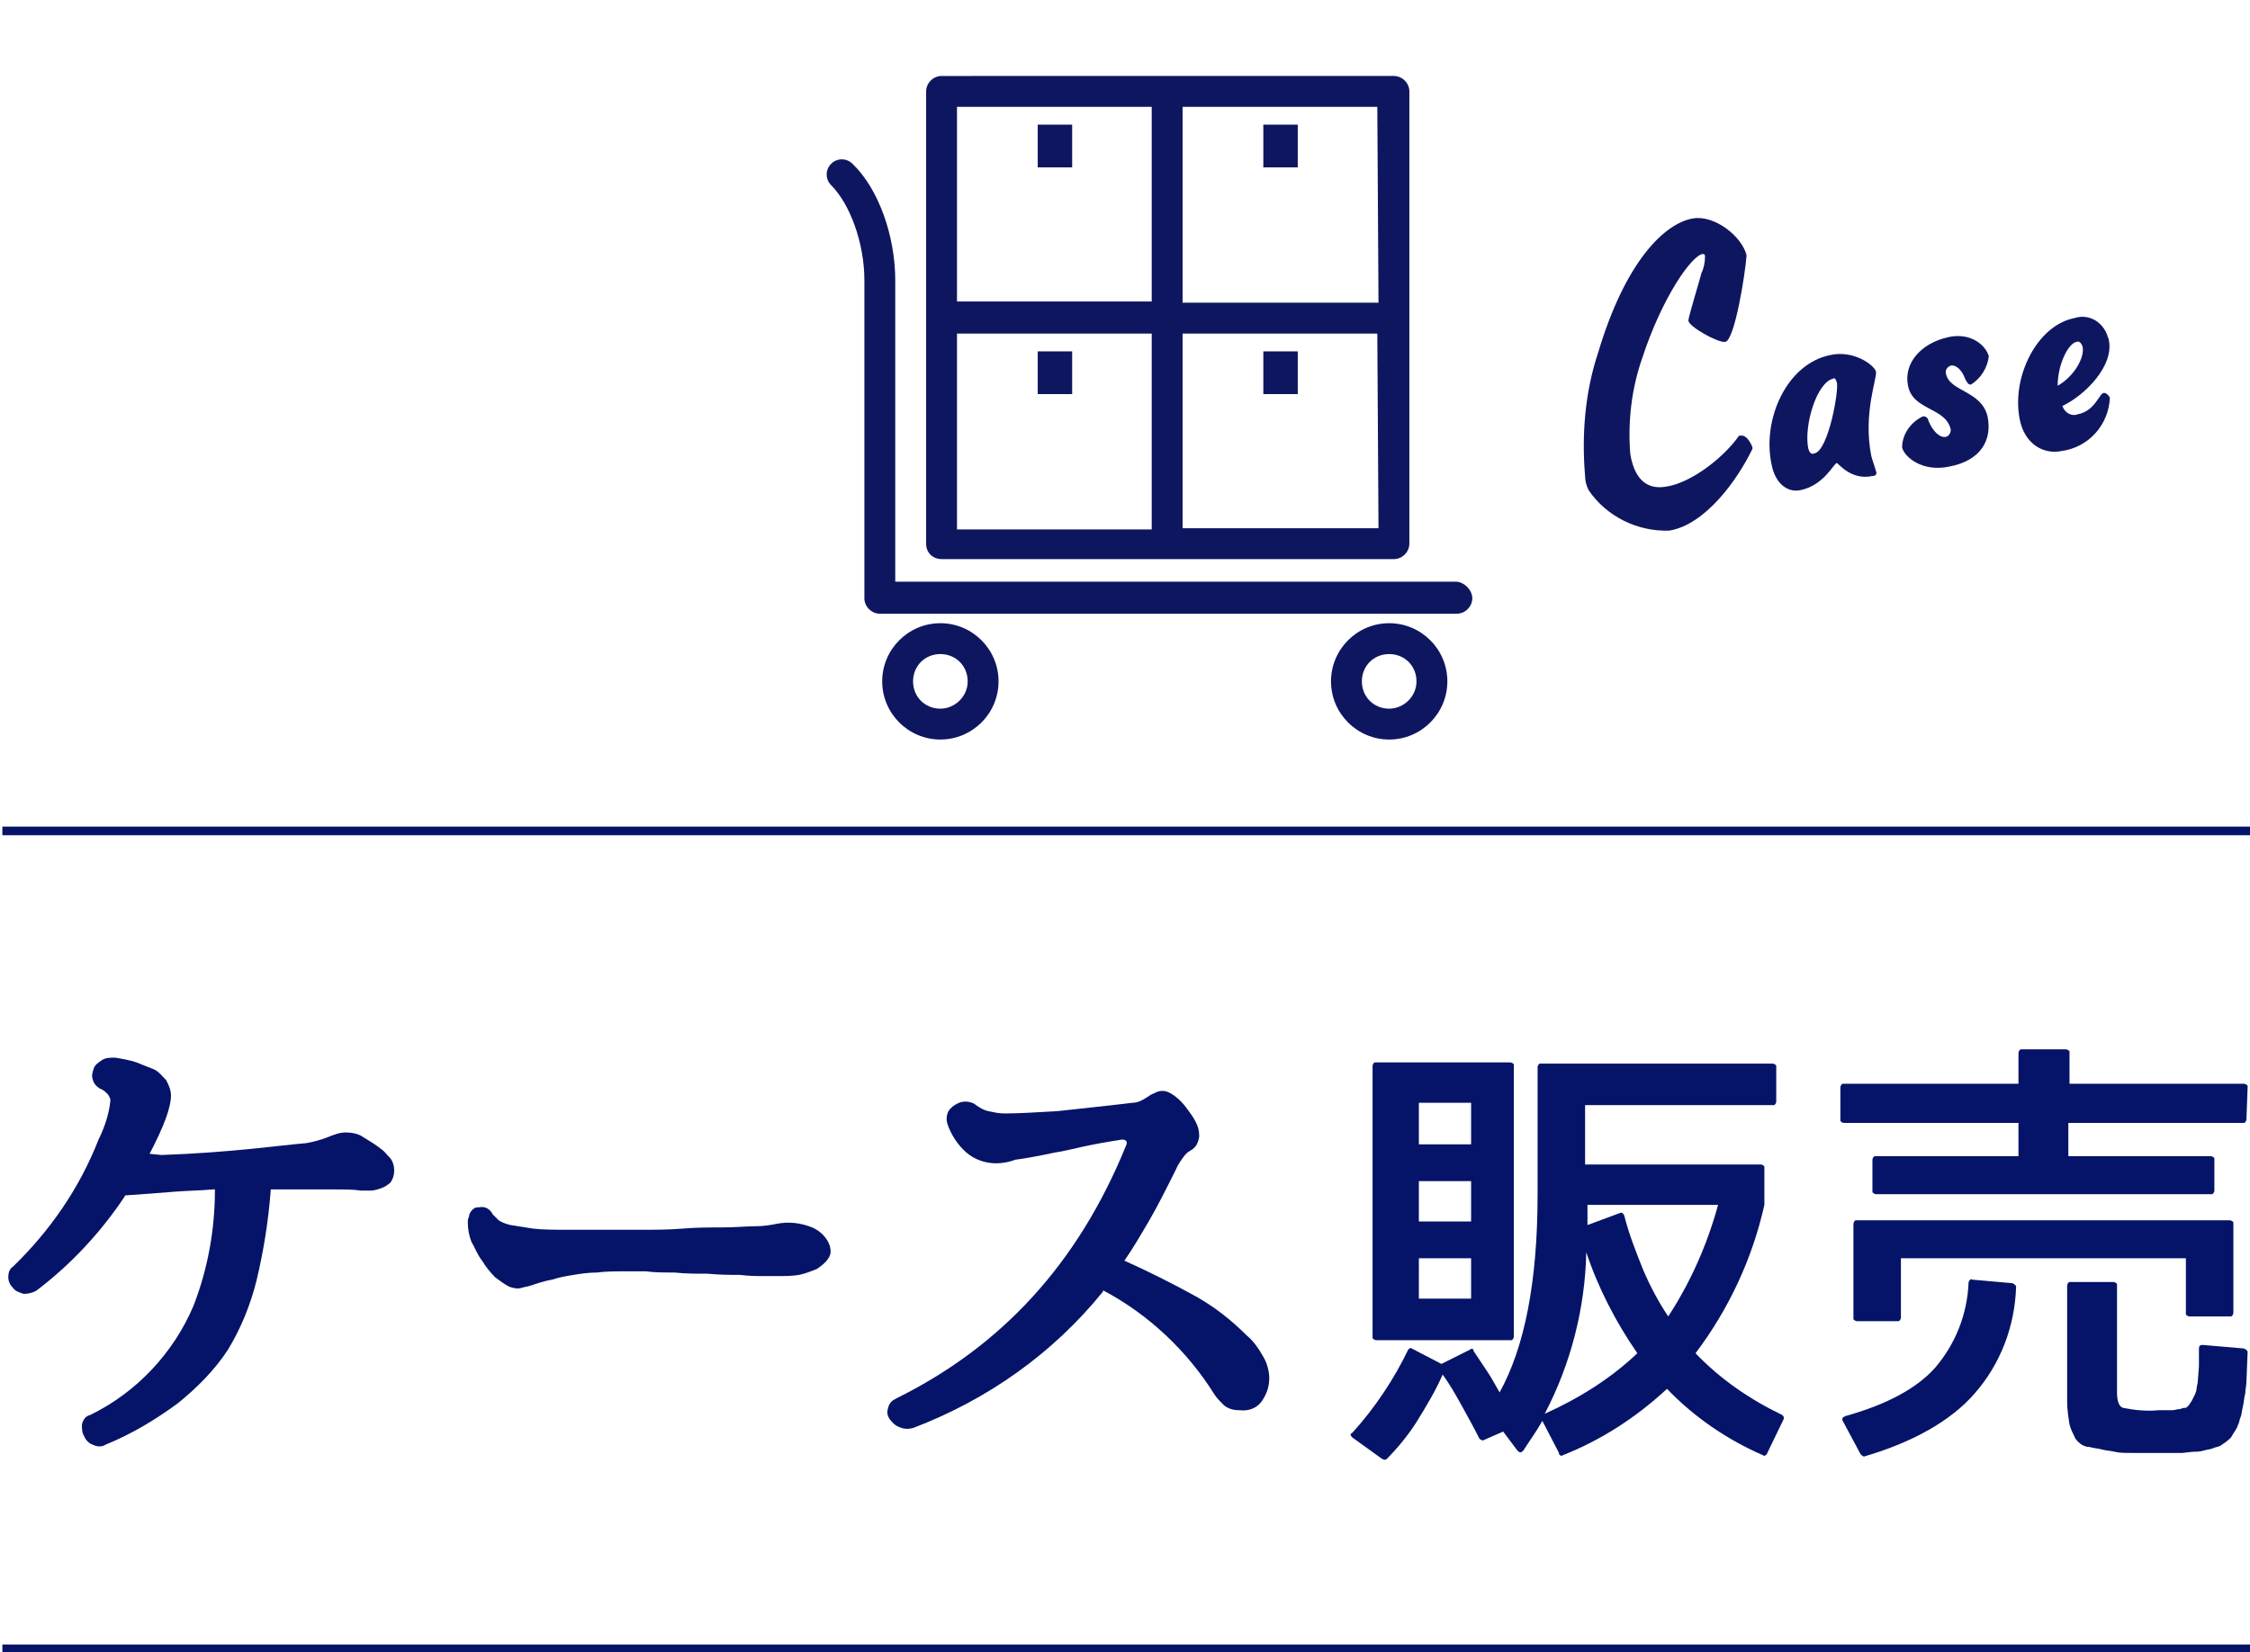 <?xml version="1.0" encoding="utf-8"?>
<!-- Generator: Adobe Illustrator 27.2.0, SVG Export Plug-In . SVG Version: 6.00 Build 0)  -->
<svg version="1.1" id="レイヤー_1" xmlns="http://www.w3.org/2000/svg" xmlns:xlink="http://www.w3.org/1999/xlink" x="0px"
	 y="0px" viewBox="0 0 189.5 139.2" style="enable-background:new 0 0 189.5 139.2;" xml:space="preserve">
<style type="text/css">
	.st0{clip-path:url(#SVGID_00000155134724329492744610000006675687222653876150_);}
	.st1{fill:none;stroke:#051468;stroke-width:0.729;stroke-miterlimit:10;}
	.st2{fill:#051468;}
	.st3{fill:#0F1660;}
</style>
<g id="Lock">
</g>
<g id="レイヤー_3">
</g>
<g id="_x31_">
</g>
<g id="レイヤー_4">
</g>
<g id="レイヤー_5">
</g>
<g id="レイヤー_6">
</g>
<g id="レイヤー_7">
</g>
<g id="レイヤー_8">
</g>
<g id="レイヤー_9">
</g>
<g id="レイヤー_11">
</g>
<g id="レイヤー_12">
</g>
<g id="グループ_2134" transform="translate(0)">
	<g>
		<g>
			<defs>
				<rect id="SVGID_1_" x="0.2" width="189.3" height="139.2"/>
			</defs>
			<clipPath id="SVGID_00000054231110717106331780000013394286188562035378_">
				<use xlink:href="#SVGID_1_"  style="overflow:visible;"/>
			</clipPath>
			<g id="グループ_2133" style="clip-path:url(#SVGID_00000054231110717106331780000013394286188562035378_);">
				<line id="線_55" class="st1" x1="0.2" y1="138.9" x2="189.5" y2="138.9"/>
				<line id="線_56" class="st1" x1="0.2" y1="70" x2="189.5" y2="70"/>
			</g>
		</g>
	</g>
</g>
<g id="グループ_2132" transform="translate(0)">
	<g>
		<g id="グループ_2131" transform="translate(0)">
			<path id="パス_2046" class="st2" d="M13.6,97.3c2.9-0.1,5.3-0.3,7.4-0.5c2-0.2,3.6-0.4,4.8-0.5c0.6-0.1,1.3-0.3,1.8-0.5
				c0.5-0.2,1-0.4,1.5-0.4c0.5,0,1.1,0.1,1.5,0.4c0.5,0.3,1,0.6,1.5,1c0.3,0.2,0.5,0.5,0.8,0.8c0.2,0.3,0.3,0.6,0.3,1
				c0,0.4-0.1,0.7-0.3,1c-0.2,0.2-0.5,0.4-0.8,0.5c-0.3,0.1-0.6,0.2-0.9,0.2c-0.3,0-0.6,0-0.8,0c-0.6-0.1-1.4-0.1-2.4-0.1
				c-1,0-2.3,0-3.9,0h-0.7c-0.2,0-0.4,0-0.6,0v0.1c-0.2,2.6-0.6,5.1-1.2,7.6c-0.5,2-1.3,4-2.4,5.8c-1.1,1.7-2.6,3.2-4.2,4.5
				c-1.9,1.4-3.9,2.6-6.1,3.5c-0.3,0.2-0.7,0.2-1.1,0c-0.3-0.1-0.6-0.4-0.7-0.7c-0.2-0.3-0.2-0.6-0.2-1c0.1-0.4,0.3-0.7,0.7-0.8
				c3.9-1.9,7-5.2,8.7-9.2c1.2-3.1,1.8-6.4,1.8-9.7v-0.1l-0.2,0c-1,0.1-2.1,0.1-3.3,0.2s-2.5,0.2-4,0.3c0,0-0.1,0-0.1,0.1
				c-2,3-4.5,5.7-7.4,7.9c-0.3,0.2-0.7,0.3-1.1,0.3c-0.3-0.1-0.7-0.2-0.9-0.5c-0.2-0.2-0.4-0.5-0.4-0.9c0-0.4,0.1-0.7,0.4-0.9
				c3.1-3,5.6-6.6,7.2-10.7c0.5-1,0.9-2.2,1-3.3c0-0.2-0.1-0.3-0.2-0.5c-0.2-0.2-0.4-0.4-0.7-0.5c-0.3-0.2-0.5-0.4-0.6-0.8
				c-0.1-0.3,0-0.6,0.1-0.9c0.1-0.3,0.4-0.5,0.7-0.7c0.3-0.2,0.7-0.2,1.1-0.2c0.6,0.1,1.2,0.2,1.8,0.4c0.5,0.2,1,0.4,1.5,0.6
				c0.4,0.2,0.7,0.6,1,0.9c0.2,0.4,0.4,0.8,0.4,1.3c0,1-0.6,2.6-1.8,4.9c0,0,0,0,0,0L13.6,97.3z"/>
			<path id="パス_2047" class="st2" d="M41.5,102.3c0.2,0.2,0.3,0.3,0.5,0.5c0.3,0.2,0.6,0.3,1,0.4c0.6,0.1,1.3,0.2,1.9,0.3
				c0.8,0.1,1.9,0.1,3.4,0.1c0.7,0,1.5,0,2.5,0l3.2,0c1.1,0,2.3,0,3.5-0.1s2.3-0.1,3.4-0.1c1,0,2-0.1,2.8-0.1c0.6,0,1.2-0.1,1.7-0.2
				c1-0.2,2-0.1,3,0.3c0.7,0.3,1.3,0.9,1.5,1.6c0.1,0.4,0.1,0.7-0.2,1.1c-0.2,0.3-0.6,0.6-0.9,0.8c-0.5,0.2-1,0.4-1.5,0.5
				c-0.6,0.1-1.2,0.1-1.8,0.1c-0.1,0-0.5,0-1.1,0c-0.6,0-1.3,0-2.1-0.1c-0.8,0-1.7,0-2.7-0.1c-1,0-1.9,0-2.8-0.1
				c-0.9,0-1.7,0-2.4-0.1c-0.7,0-1.2,0-1.6,0c-0.9,0-1.8,0-2.5,0.1c-0.7,0-1.4,0.1-2,0.2c-0.6,0.1-1.2,0.2-1.8,0.4
				c-0.6,0.1-1.2,0.3-1.8,0.5c-0.3,0.1-0.5,0.1-0.8,0.2c-0.3,0.1-0.7,0-1-0.1c-0.4-0.2-0.8-0.5-1.2-0.8c-0.4-0.4-0.8-0.9-1.1-1.4
				c-0.4-0.5-0.6-1.1-0.9-1.6c-0.2-0.5-0.3-1.1-0.3-1.6c0-0.2,0-0.3,0.1-0.5c0-0.2,0.1-0.4,0.3-0.6c0.2-0.2,0.4-0.2,0.6-0.2
				C40.9,101.6,41.3,101.9,41.5,102.3"/>
			<path id="パス_2048" class="st2" d="M94.7,106.2c2,0.9,4,1.9,6,3c1.6,0.9,3,2,4.3,3.3c0.6,0.5,1,1.1,1.4,1.8
				c0.3,0.5,0.5,1.2,0.5,1.8c0,0.7-0.2,1.3-0.6,1.9c-0.4,0.6-1.1,0.9-1.9,0.8c-0.5,0-0.9-0.1-1.3-0.4c-0.3-0.3-0.6-0.6-0.8-0.9
				c-2.3-3.7-5.6-6.8-9.4-8.8l0,0v0.1c-4.2,5.2-9.7,9.1-16,11.5c-0.4,0.1-0.8,0.1-1.2-0.1c-0.3-0.1-0.6-0.4-0.8-0.7
				c-0.2-0.3-0.2-0.6-0.1-0.9c0.1-0.4,0.3-0.6,0.7-0.8c8.9-4.4,15.3-11.4,19.3-21.2c0.1-0.2,0.1-0.3,0.1-0.4
				C94.8,96,94.6,96,94.5,96c-1.3,0.2-2.4,0.4-3.3,0.6c-0.9,0.2-1.7,0.4-2.4,0.5c-1.4,0.3-2.5,0.5-3.3,0.6C85,97.9,84.4,98,83.9,98
				c-0.9,0-1.8-0.3-2.5-0.9c-0.7-0.6-1.3-1.5-1.6-2.4c-0.1-0.3-0.1-0.6,0-0.9c0.1-0.3,0.3-0.5,0.6-0.7c0.3-0.2,0.6-0.3,0.9-0.3
				c0.3,0,0.7,0.1,0.9,0.3c0.3,0.2,0.6,0.4,1,0.5c0.5,0.1,0.9,0.2,1.4,0.2c1.3,0,2.8-0.1,4.5-0.2c1.8-0.2,3.8-0.4,6.3-0.7
				c0.4,0,0.8-0.2,1.1-0.4c0.2-0.1,0.4-0.3,0.7-0.4c0.2-0.1,0.4-0.2,0.7-0.2c0.4,0,0.7,0.2,1,0.4c0.4,0.3,0.7,0.6,1,1
				c0.3,0.4,0.6,0.8,0.8,1.2c0.2,0.4,0.3,0.7,0.3,1.2c0,0.2-0.1,0.5-0.2,0.7c-0.1,0.2-0.3,0.4-0.5,0.5c-0.1,0.1-0.2,0.1-0.3,0.2
				c-0.1,0.1-0.1,0.1-0.2,0.2c-0.3,0.4-0.6,0.8-0.8,1.3c-0.8,1.6-1.5,3-2.2,4.2C96.1,104,95.4,105.2,94.7,106.2L94.7,106.2z"/>
			<path id="パス_2049" class="st2" d="M148.8,122.5c-0.1,0.1-0.2,0.2-0.3,0.1c0,0,0,0,0,0c-3-1.3-5.8-3.2-8.1-5.6
				c-2.6,2.4-5.5,4.3-8.8,5.6c-0.1,0.1-0.2,0-0.3-0.1c0,0,0,0,0-0.1l-1.4-2.7c-0.5,0.9-1.1,1.7-1.6,2.5c-0.2,0.2-0.3,0.2-0.5,0
				l-1.2-1.6l-1.6,0.7c-0.1,0.1-0.3,0-0.4-0.1c-0.5-1-1-1.9-1.5-2.8s-1-1.8-1.6-2.6c-0.6,1.4-1.4,2.7-2.2,4
				c-0.7,1.1-1.6,2.2-2.5,3.1c-0.1,0.1-0.2,0.1-0.4,0l-2.5-1.8c-0.2-0.2-0.2-0.3,0-0.4c1.9-2.1,3.5-4.5,4.7-7
				c0.1-0.1,0.2-0.2,0.3-0.1c0,0,0,0,0,0l2.5,1.3l2.4-1.2c0.1-0.1,0.2-0.1,0.3,0c0,0,0,0,0,0.1c0.4,0.6,0.8,1.2,1.2,1.8
				s0.7,1.2,1,1.7c2.1-3.8,3.2-9.3,3.2-16.7V89.9c0-0.1,0.1-0.3,0.2-0.3c0,0,0,0,0.1,0h19.5c0.1,0,0.3,0.1,0.3,0.2c0,0,0,0,0,0.1
				v2.9c0,0.1-0.1,0.3-0.2,0.3c0,0,0,0-0.1,0h-15.8v5h14.8c0.1,0,0.3,0.1,0.3,0.2c0,0,0,0,0,0.1v3.1c-1,4.5-3,8.8-5.8,12.5
				c2.1,2.2,4.6,3.9,7.3,5.2c0.1,0.1,0.2,0.2,0.1,0.4c0,0,0,0,0,0L148.8,122.5z M127.5,112.6c0,0.1-0.1,0.3-0.2,0.3c0,0,0,0-0.1,0
				h-11.3c-0.1,0-0.3-0.1-0.3-0.2c0,0,0,0,0-0.1V89.8c0-0.1,0.1-0.3,0.2-0.3c0,0,0,0,0.1,0h11.3c0.1,0,0.3,0.1,0.3,0.2
				c0,0,0,0,0,0.1L127.5,112.6z M119.5,96.4h4.4v-3.5h-4.4V96.4z M119.5,102.9h4.4v-3.4h-4.4V102.9z M119.5,109.4h4.4V106h-4.4
				V109.4z M137.9,114c-1.8-2.6-3.3-5.5-4.3-8.5c-0.1,4.7-1.3,9.4-3.5,13.6C133,117.8,135.7,116.1,137.9,114 M136.4,102.2
				c0.2-0.1,0.3,0,0.4,0.2c0.4,1.6,1,3.1,1.6,4.6c0.6,1.4,1.3,2.7,2.1,3.9c1.9-2.9,3.3-6.1,4.2-9.4h-11v1.7L136.4,102.2z"/>
			<path id="パス_2050" class="st2" d="M189.2,94.3c0,0.1-0.1,0.3-0.2,0.3c0,0,0,0-0.1,0h-14.7v2.8h12c0.1,0,0.3,0.1,0.3,0.2
				c0,0,0,0,0,0.1v2.6c0,0.1-0.1,0.3-0.2,0.3c0,0,0,0-0.1,0H158c-0.1,0-0.3-0.1-0.3-0.2c0,0,0,0,0-0.1v-2.6c0-0.1,0.1-0.3,0.2-0.3
				c0,0,0,0,0.1,0h12v-2.8h-14.7c-0.1,0-0.3-0.1-0.3-0.2c0,0,0,0,0-0.1v-2.7c0-0.1,0.1-0.3,0.2-0.3c0,0,0,0,0.1,0H170v-2.6
				c0-0.1,0.1-0.3,0.2-0.3c0,0,0,0,0.1,0h3.7c0.1,0,0.3,0.1,0.3,0.2c0,0,0,0,0,0.1v2.6h14.7c0.1,0,0.3,0.1,0.3,0.2c0,0,0,0,0,0.1
				L189.2,94.3z M169.5,108.1c0.2,0.1,0.3,0.2,0.3,0.3c-0.1,3.3-1.3,6.5-3.5,9c-2,2.3-5.2,4.1-9.3,5.3H157c-0.1,0-0.2-0.1-0.3-0.2
				l-1.5-2.8c-0.1-0.2,0-0.3,0.2-0.4c3.6-1,6.1-2.4,7.6-4.1c1.7-2,2.7-4.5,2.8-7.2c0.1-0.2,0.2-0.3,0.3-0.2L169.5,108.1z
				 M188.1,110.6c0,0.1-0.1,0.3-0.2,0.3c0,0,0,0-0.1,0h-3.4c-0.1,0-0.3-0.1-0.3-0.2c0,0,0,0,0-0.1V106h-24v5c0,0.1-0.1,0.3-0.2,0.3
				c0,0,0,0-0.1,0h-3.4c-0.1,0-0.3-0.1-0.3-0.2c0,0,0,0,0-0.1v-7.9c0-0.1,0.1-0.3,0.2-0.3c0,0,0,0,0.1,0h31.4c0.1,0,0.3,0.1,0.3,0.2
				c0,0,0,0,0,0.1L188.1,110.6z M189,113.6c0.2,0.1,0.3,0.2,0.3,0.3l-0.1,2.5c0,0.3-0.1,0.7-0.1,1c-0.1,0.3-0.1,0.7-0.2,1.1
				c-0.1,0.4-0.1,0.7-0.2,0.9s-0.1,0.5-0.2,0.6c-0.1,0.4-0.4,0.7-0.6,1.1c-0.3,0.3-0.6,0.5-0.9,0.7c-0.2,0.1-0.4,0.1-0.6,0.2
				c-0.2,0.1-0.5,0.1-0.8,0.2c-0.3,0.1-0.7,0.1-0.9,0.1l-0.9,0.1h-2.4c-0.7,0-1.3,0-1.9,0s-1,0-1.4-0.1c-0.4-0.1-0.8-0.1-1.1-0.2
				c-0.4-0.1-0.7-0.1-1-0.2c-0.5,0-0.9-0.3-1.2-0.7c-0.2-0.4-0.4-0.8-0.5-1.2c-0.1-0.6-0.2-1.3-0.2-1.9v-9.8c0-0.1,0.1-0.3,0.2-0.3
				c0,0,0,0,0.1,0h3.6c0.1,0,0.3,0.1,0.3,0.2c0,0,0,0,0,0.1v9c0,0.8,0.2,1.2,0.5,1.3c1,0.2,2,0.3,3,0.2h1.1c0.3,0,0.5-0.1,0.7-0.1
				c0.1,0,0.2-0.1,0.4-0.1c0.1,0,0.2,0,0.2-0.1c0.1,0,0.2-0.2,0.4-0.5c0.1-0.2,0.2-0.4,0.3-0.6c0-0.1,0.1-0.2,0.1-0.4
				c0-0.2,0.1-0.4,0.1-0.6l0.1-1.3c0-0.2,0-0.4,0-0.6c0-0.2,0-0.5,0-0.9c0-0.2,0.1-0.3,0.3-0.3L189,113.6z"/>
			<path id="パス_2051" class="st3" d="M145.3,28.8c-0.6,0.1-3.1-1.3-3.1-1.8c0-0.3,0.9-3.2,1.1-4c0.2-0.4,0.3-0.9,0.3-1.4
				c0-0.2-0.1-0.2-0.2-0.2c-0.9,0.1-3.4,3.6-5.1,8.8c-0.9,2.6-1.2,5.3-1,8c0.3,1.9,1.2,3.1,3,2.8c2.1-0.3,4.8-2.4,6.1-4.2
				c0-0.1,0.1-0.1,0.2-0.1c0.5-0.1,0.9,0.7,1,1c0,0.1,0,0.1,0,0.1c-1.3,2.7-4,6.4-7,6.9c-2.7,0.1-5.3-1.2-6.8-3.4
				c-0.2-0.4-0.3-0.8-0.3-1.2c-0.3-3.5,0-7.1,1.1-10.4c2.3-7.7,5.6-10.9,8-11.3c1.8-0.3,4.1,1.5,4.5,3.1
				C147,23,146.1,28.7,145.3,28.8"/>
			<path id="パス_2052" class="st3" d="M157.7,40.1c-1.8,0.4-2.9-1.1-3-1.1c-0.3,0.1-1.1,1.9-3.1,2.3c-1.1,0.2-2.1-0.6-2.4-2.2
				c-0.8-3.8,1.3-8.5,5-9.2c1.9-0.4,3.6,0.8,3.8,1.4c0.1,0.6-1.1,3.5-0.4,7.1c0.1,0.4,0.3,0.9,0.4,1.3
				C158.1,39.9,158,40.1,157.7,40.1C157.8,40.1,157.8,40.1,157.7,40.1 M152.3,37.8c0.1,0.3,0.2,0.5,0.5,0.4c1.2-0.2,2.1-5.4,1.9-6
				c-0.1-0.3-0.2-0.4-0.3-0.3C153,32.2,151.9,35.9,152.3,37.8"/>
			<path id="パス_2053" class="st3" d="M166,32.4c-0.2,0-0.3-0.1-0.5-0.5c-0.2-0.6-0.7-1.2-1.2-1.1c-0.3,0.1-0.5,0.4-0.4,0.7
				c0.3,1.5,3,1.4,3.5,3.6c0.4,2-0.6,3.7-3.2,4.2c-2.3,0.5-3.8-0.8-4-1.6c0-1.1,0.7-2.1,1.7-2.6c0.2-0.1,0.5,0.1,0.5,0.3
				c0,0,0,0,0,0c0.4,1,1,1.5,1.5,1.4c0.3-0.1,0.4-0.4,0.4-0.6c0,0,0,0,0,0c-0.4-1.9-3.2-1.6-3.6-3.7c-0.4-1.9,1.1-3.6,3.4-4.1
				c1.8-0.4,3.1,0.6,3.4,1.6C167.4,31,166.8,31.9,166,32.4"/>
			<path id="パス_2054" class="st3" d="M177.2,33.1c0.2,0,0.4,0.2,0.5,0.4c-0.1,2.3-1.8,4.2-4.1,4.5c-1.5,0.3-3.1-0.6-3.5-2.7
				c-0.7-3.6,1.5-7.9,4.6-8.5c1.2-0.4,2.4,0.3,2.8,1.5c0,0.1,0.1,0.2,0.1,0.3c0.5,2.2-2,4.7-3.9,5.6c0.2,0.6,0.8,0.9,1.3,0.7
				C176.5,34.6,176.8,33.1,177.2,33.1 M173.3,32.5c1.4-0.8,2.3-2.4,2.1-3.3c-0.1-0.3-0.3-0.5-0.5-0.4
				C174.2,28.9,173.3,30.7,173.3,32.5"/>
			<path id="パス_2055" class="st3" d="M79.2,52.5c-2.7,0-4.9,2.2-4.9,4.9c0,2.7,2.2,4.9,4.9,4.9c2.7,0,4.9-2.2,4.9-4.9
				c0,0,0,0,0,0C84.1,54.7,81.9,52.5,79.2,52.5 M79.2,59.7c-1.3,0-2.3-1-2.3-2.3s1-2.3,2.3-2.3c1.3,0,2.3,1,2.3,2.3c0,0,0,0,0,0
				C81.5,58.7,80.4,59.7,79.2,59.7"/>
			<path id="パス_2056" class="st3" d="M117,52.5c-2.7,0-4.9,2.2-4.9,4.9s2.2,4.9,4.9,4.9s4.9-2.2,4.9-4.9c0,0,0,0,0,0
				C121.9,54.7,119.7,52.5,117,52.5 M117,59.7c-1.3,0-2.3-1-2.3-2.3c0-1.3,1-2.3,2.3-2.3c1.3,0,2.3,1,2.3,2.3c0,0,0,0,0,0
				C119.3,58.7,118.2,59.7,117,59.7"/>
			<path id="パス_2057" class="st3" d="M122.6,49H75.4V23.6c0-3.7-1.4-7.7-3.6-9.8c-0.5-0.5-1.3-0.5-1.8,0s-0.5,1.3,0,1.8l0,0
				c1.6,1.6,2.8,4.9,2.8,8v26.8c0,0.7,0.6,1.3,1.3,1.3l0,0h48.6c0.7,0,1.3-0.6,1.3-1.3S123.3,49,122.6,49"/>
			<rect id="長方形_2821" x="106.4" y="10.5" class="st3" width="2.9" height="3.6"/>
			<path id="パス_2058" class="st3" d="M79.3,47.1h38.1c0.7,0,1.3-0.6,1.3-1.3c0,0,0,0,0,0V7.7c0-0.7-0.6-1.3-1.3-1.3c0,0,0,0,0,0
				H79.3C78.6,6.4,78,7,78,7.7c0,0,0,0,0,0v38.1C78,46.6,78.6,47.1,79.3,47.1L79.3,47.1 M80.6,28.1H97v16.5H80.6L80.6,28.1z
				 M116.1,44.5H99.6V28.1h16.4L116.1,44.5z M116.1,25.5H99.6V9h16.4L116.1,25.5z M80.6,9H97v16.4H80.6V9z"/>
			<rect id="長方形_2822" x="87.4" y="10.5" class="st3" width="2.9" height="3.6"/>
			<rect id="長方形_2823" x="106.4" y="29.6" class="st3" width="2.9" height="3.6"/>
			<rect id="長方形_2824" x="87.4" y="29.6" class="st3" width="2.9" height="3.6"/>
		</g>
	</g>
</g>
</svg>
